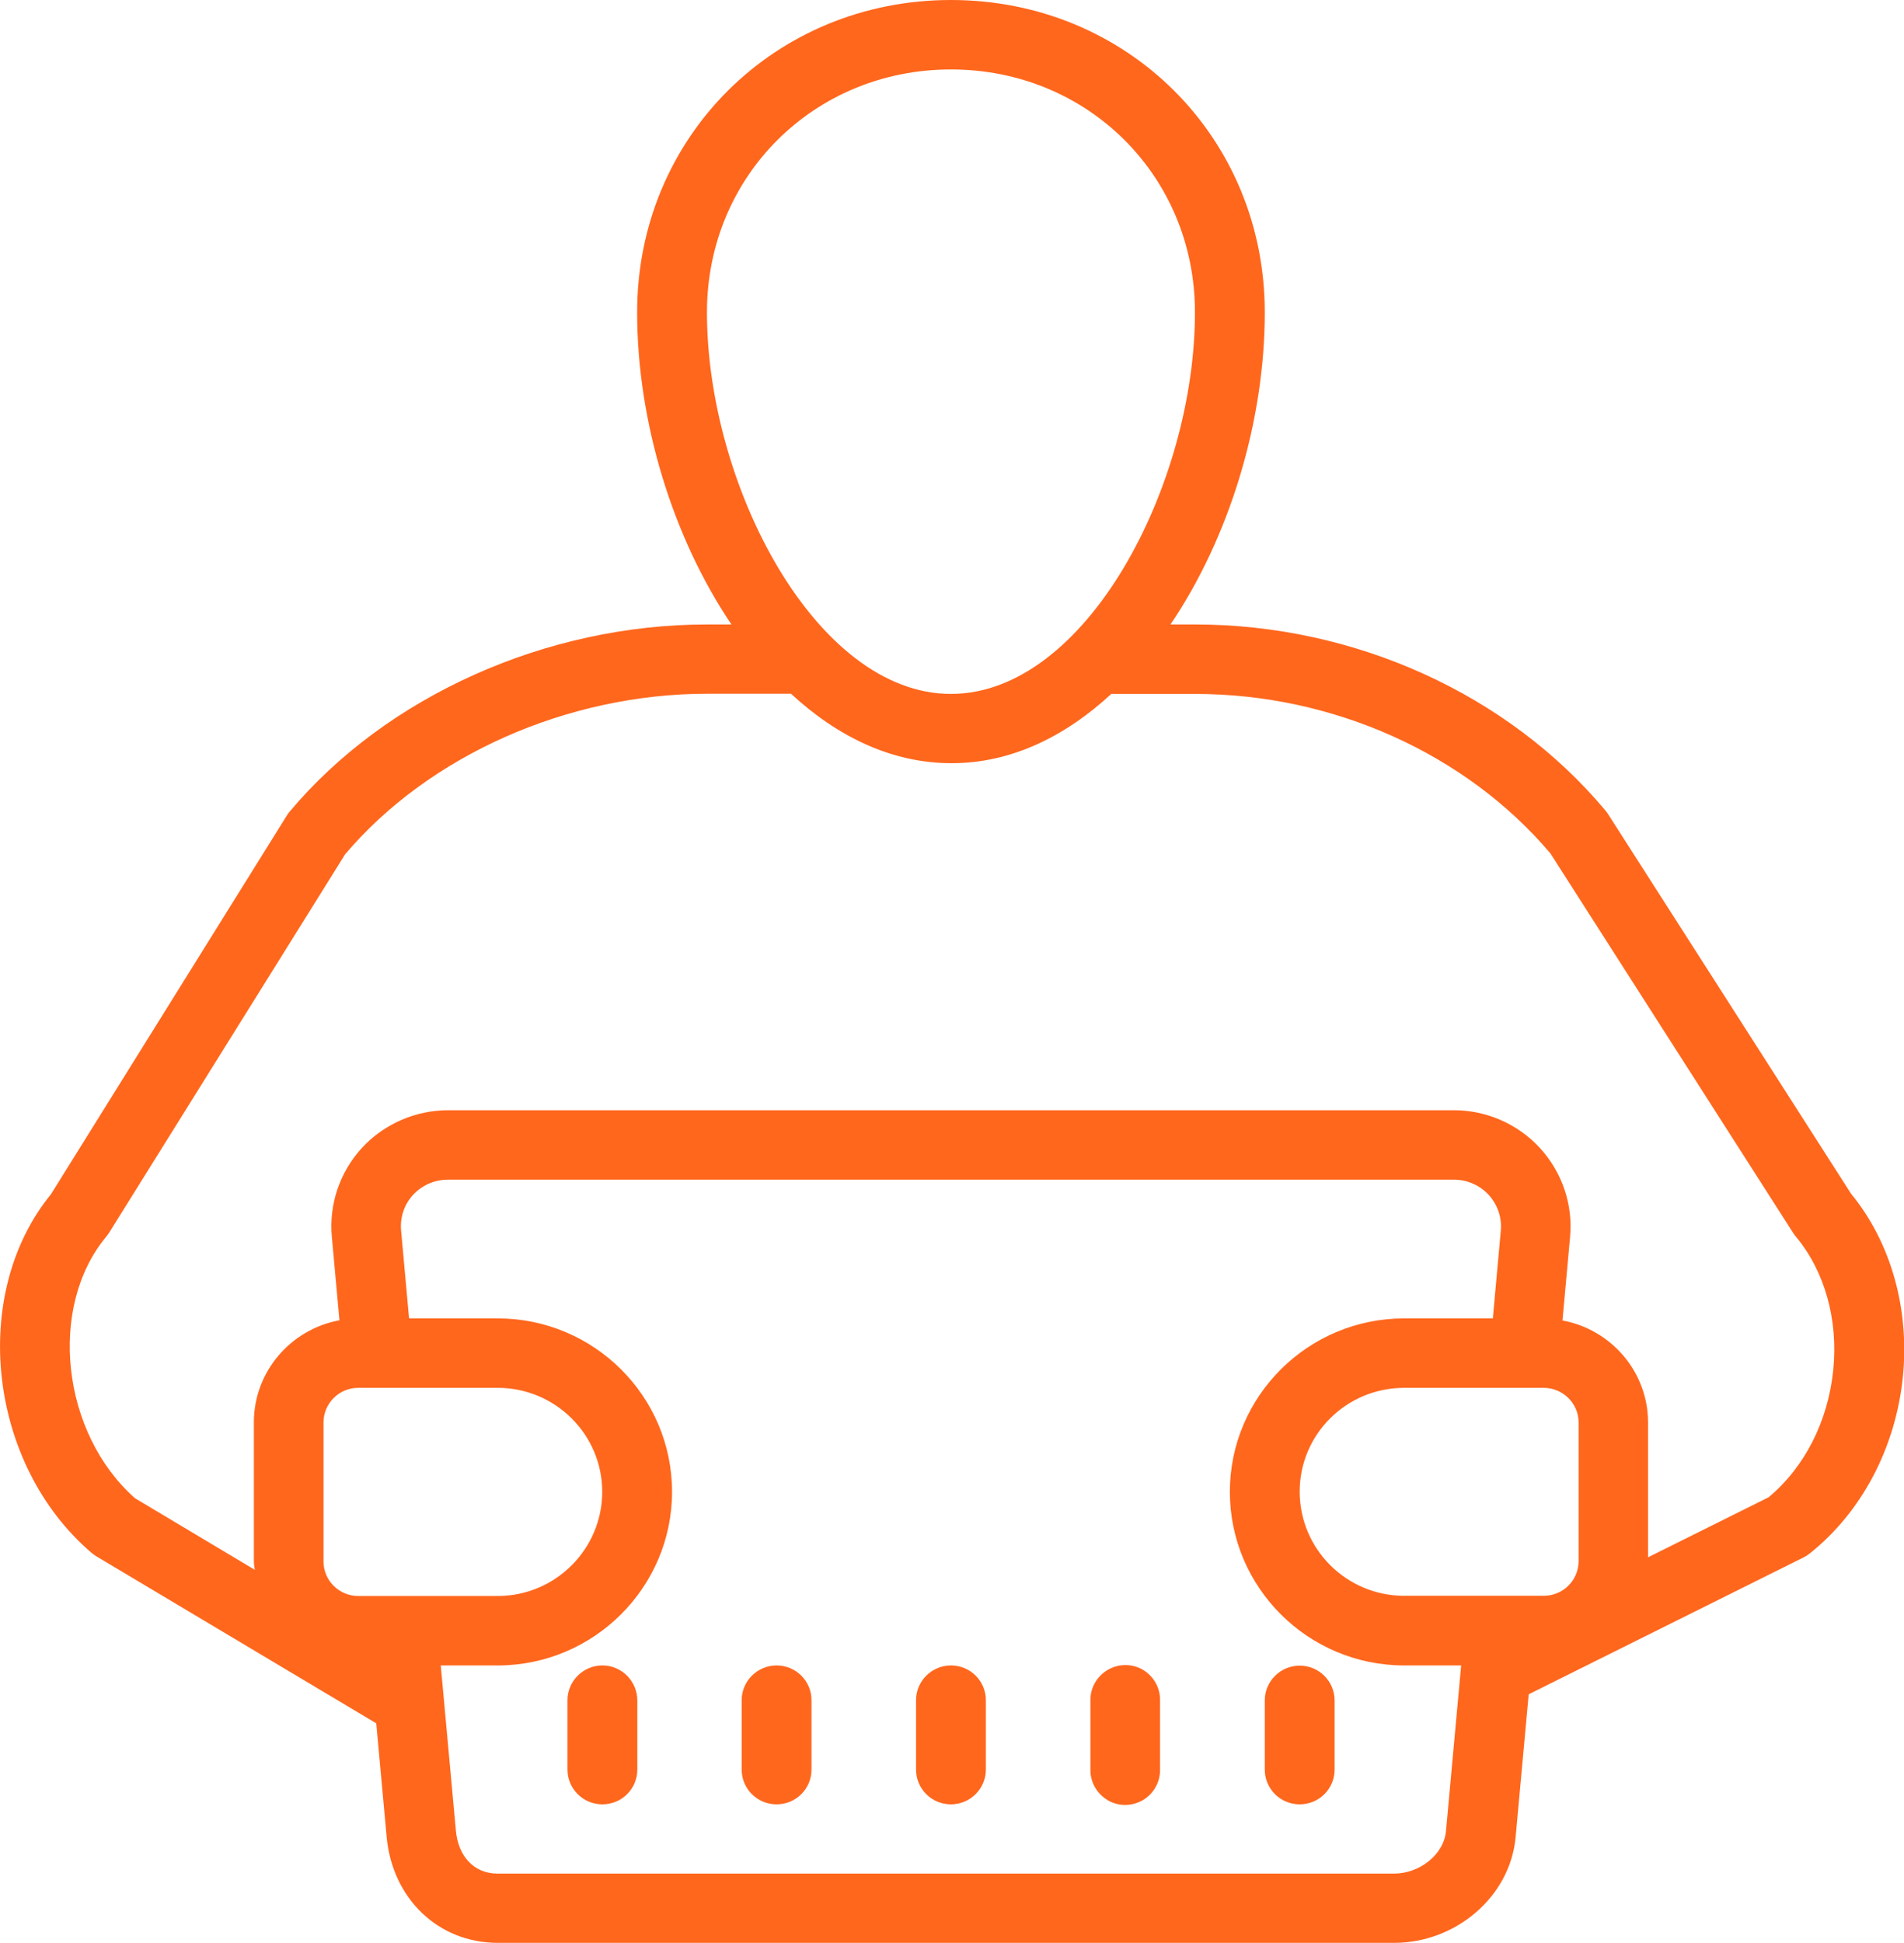 <?xml version="1.0" encoding="UTF-8"?> <svg xmlns="http://www.w3.org/2000/svg" xmlns:xlink="http://www.w3.org/1999/xlink" version="1.1" id="Livello_1" x="0px" y="0px" viewBox="0 0 1003.5 1024" style="enable-background:new 0 0 1003.5 1024;" xml:space="preserve"> <style type="text/css"> .st0{fill:#FF671D;} </style> <g id="icomoon-ignore"> </g> <path class="st0" d="M501.2,0c-92.7,0-165.4,72.3-165.4,164.6c0,57.7,18.8,118.7,49.7,164.5h-13c-84.7,0-168.9,37.8-219.9,98.7 c-0.6,0.6-1,1.4-1.5,2.1L26.9,629.3c-43.2,52.9-33.1,142.6,21.4,189.1c0.8,0.7,1.6,1.2,2.5,1.8l147.5,88l5.5,60 c2.9,31.7,26.6,55.7,58.6,55.7h472.5c32,0,61-24,63.9-55.7l6.9-75.3l144.8-72.1c1.2-0.6,2.3-1.3,3.3-2.1 c27.4-21.8,45.3-55.7,49.1-93.1c3.6-35.8-6.3-70.9-27.3-96.5L847.5,429c-0.4-0.7-0.9-1.3-1.4-1.9c-51.4-61.4-132.2-98-216.2-98h-13 c31-45.8,49.7-106.9,49.7-164.5C666.6,72.3,594,0,501.2,0L501.2,0z M501.2,36.6c72.1,0,128.6,56.2,128.6,128 c0,91.1-57.4,201.1-128.6,201.1s-128.6-110-128.6-201.1C372.6,92.8,429.1,36.6,501.2,36.6L501.2,36.6z M585.7,365.7h44.1 c72.8,0,142.7,31.4,187.3,84l128,200.1c0.4,0.7,0.9,1.3,1.4,1.9c15.2,18.2,22.4,43.8,19.7,70.3c-2.7,27-15.1,51.3-34.1,67.1 l-63.5,31.6v-71c0-26.8-19.5-49.1-45.1-53.8l4-44c1.6-17.1-4.2-34.1-15.8-46.8c-11.6-12.7-28.2-20-45.4-20H236.1 c-17.2,0-33.8,7.3-45.4,19.9c-11.6,12.7-17.4,29.7-15.8,46.8l4,44c-25.6,4.7-45.1,27-45.1,53.8v73.2c0,1.6,0.3,3,0.5,4.5l-63.1-37.7 c-38.8-34.2-46.2-100.8-15.1-138c0.6-0.7,1-1.4,1.5-2.1l124.3-199.3c44.3-52.2,117.3-84.6,190.9-84.6h44.1 c24.4,22.6,53.1,36.6,84.5,36.6C532.6,402.3,561.3,388.3,585.7,365.7L585.7,365.7z M236.1,621.7h530.2c7,0,13.6,2.9,18.3,8 c4.7,5.2,7,11.9,6.4,18.8l-4.2,46.3h-46.7c-50.7,0-91.9,41-91.9,91.4s41.2,91.5,91.9,91.5h30l-8,87.3c-1.2,12.8-14.4,22.4-27.3,22.4 H262.3c-12.9,0-20.8-9.6-22-22.4l-8-87.3h30c50.6,0,91.9-41.1,91.9-91.5s-41.2-91.4-91.9-91.4h-46.7l-4.2-46.3 c-0.6-7,1.6-13.7,6.4-18.9C222.5,624.6,229,621.7,236.1,621.7L236.1,621.7z M188.8,731.4h73.5c30.4,0,55.1,24.6,55.1,54.8 s-24.7,54.9-55.1,54.9h-73.5c-10.1,0-18.3-8.2-18.3-18.2v-73.2C170.5,739.6,178.7,731.4,188.8,731.4L188.8,731.4z M740.1,731.4h73.5 c10.1,0,18.4,8.2,18.4,18.2v73.1c0,10.1-8.2,18.3-18.4,18.3h-73.5c-30.4,0-55.1-24.6-55.1-54.9S709.7,731.4,740.1,731.4z M592.8,877.5c-10.1,0.2-18.2,8.5-18.1,18.5v36.6c-0.1,6.6,3.4,12.7,9.1,16.1s12.8,3.3,18.5,0c5.7-3.3,9.2-9.5,9.1-16.1V896 c0.1-4.9-1.9-9.7-5.4-13.2S597.8,877.4,592.8,877.5L592.8,877.5z M317.5,877.7c-10.1,0-18.4,8.2-18.4,18.3v36.6 c0,10.1,8.2,18.3,18.4,18.3s18.4-8.2,18.4-18.3V896C335.8,885.9,327.6,877.7,317.5,877.7z M409.3,877.7c-10.1,0-18.4,8.2-18.4,18.3 v36.6c0,10.1,8.2,18.3,18.4,18.3s18.4-8.2,18.4-18.3V896C427.7,885.9,419.5,877.7,409.3,877.7z M501.2,877.7 c-10.1,0-18.4,8.2-18.4,18.3v36.6c0,10.1,8.2,18.3,18.4,18.3c10.1,0,18.4-8.2,18.4-18.3V896C519.6,885.9,511.4,877.7,501.2,877.7 L501.2,877.7z M685,877.8c-10.1,0-18.4,8.2-18.4,18.3v36.5c0,10.1,8.2,18.3,18.4,18.3s18.4-8.2,18.4-18.3V896 C703.3,885.9,695.1,877.8,685,877.8z"></path> </svg> 